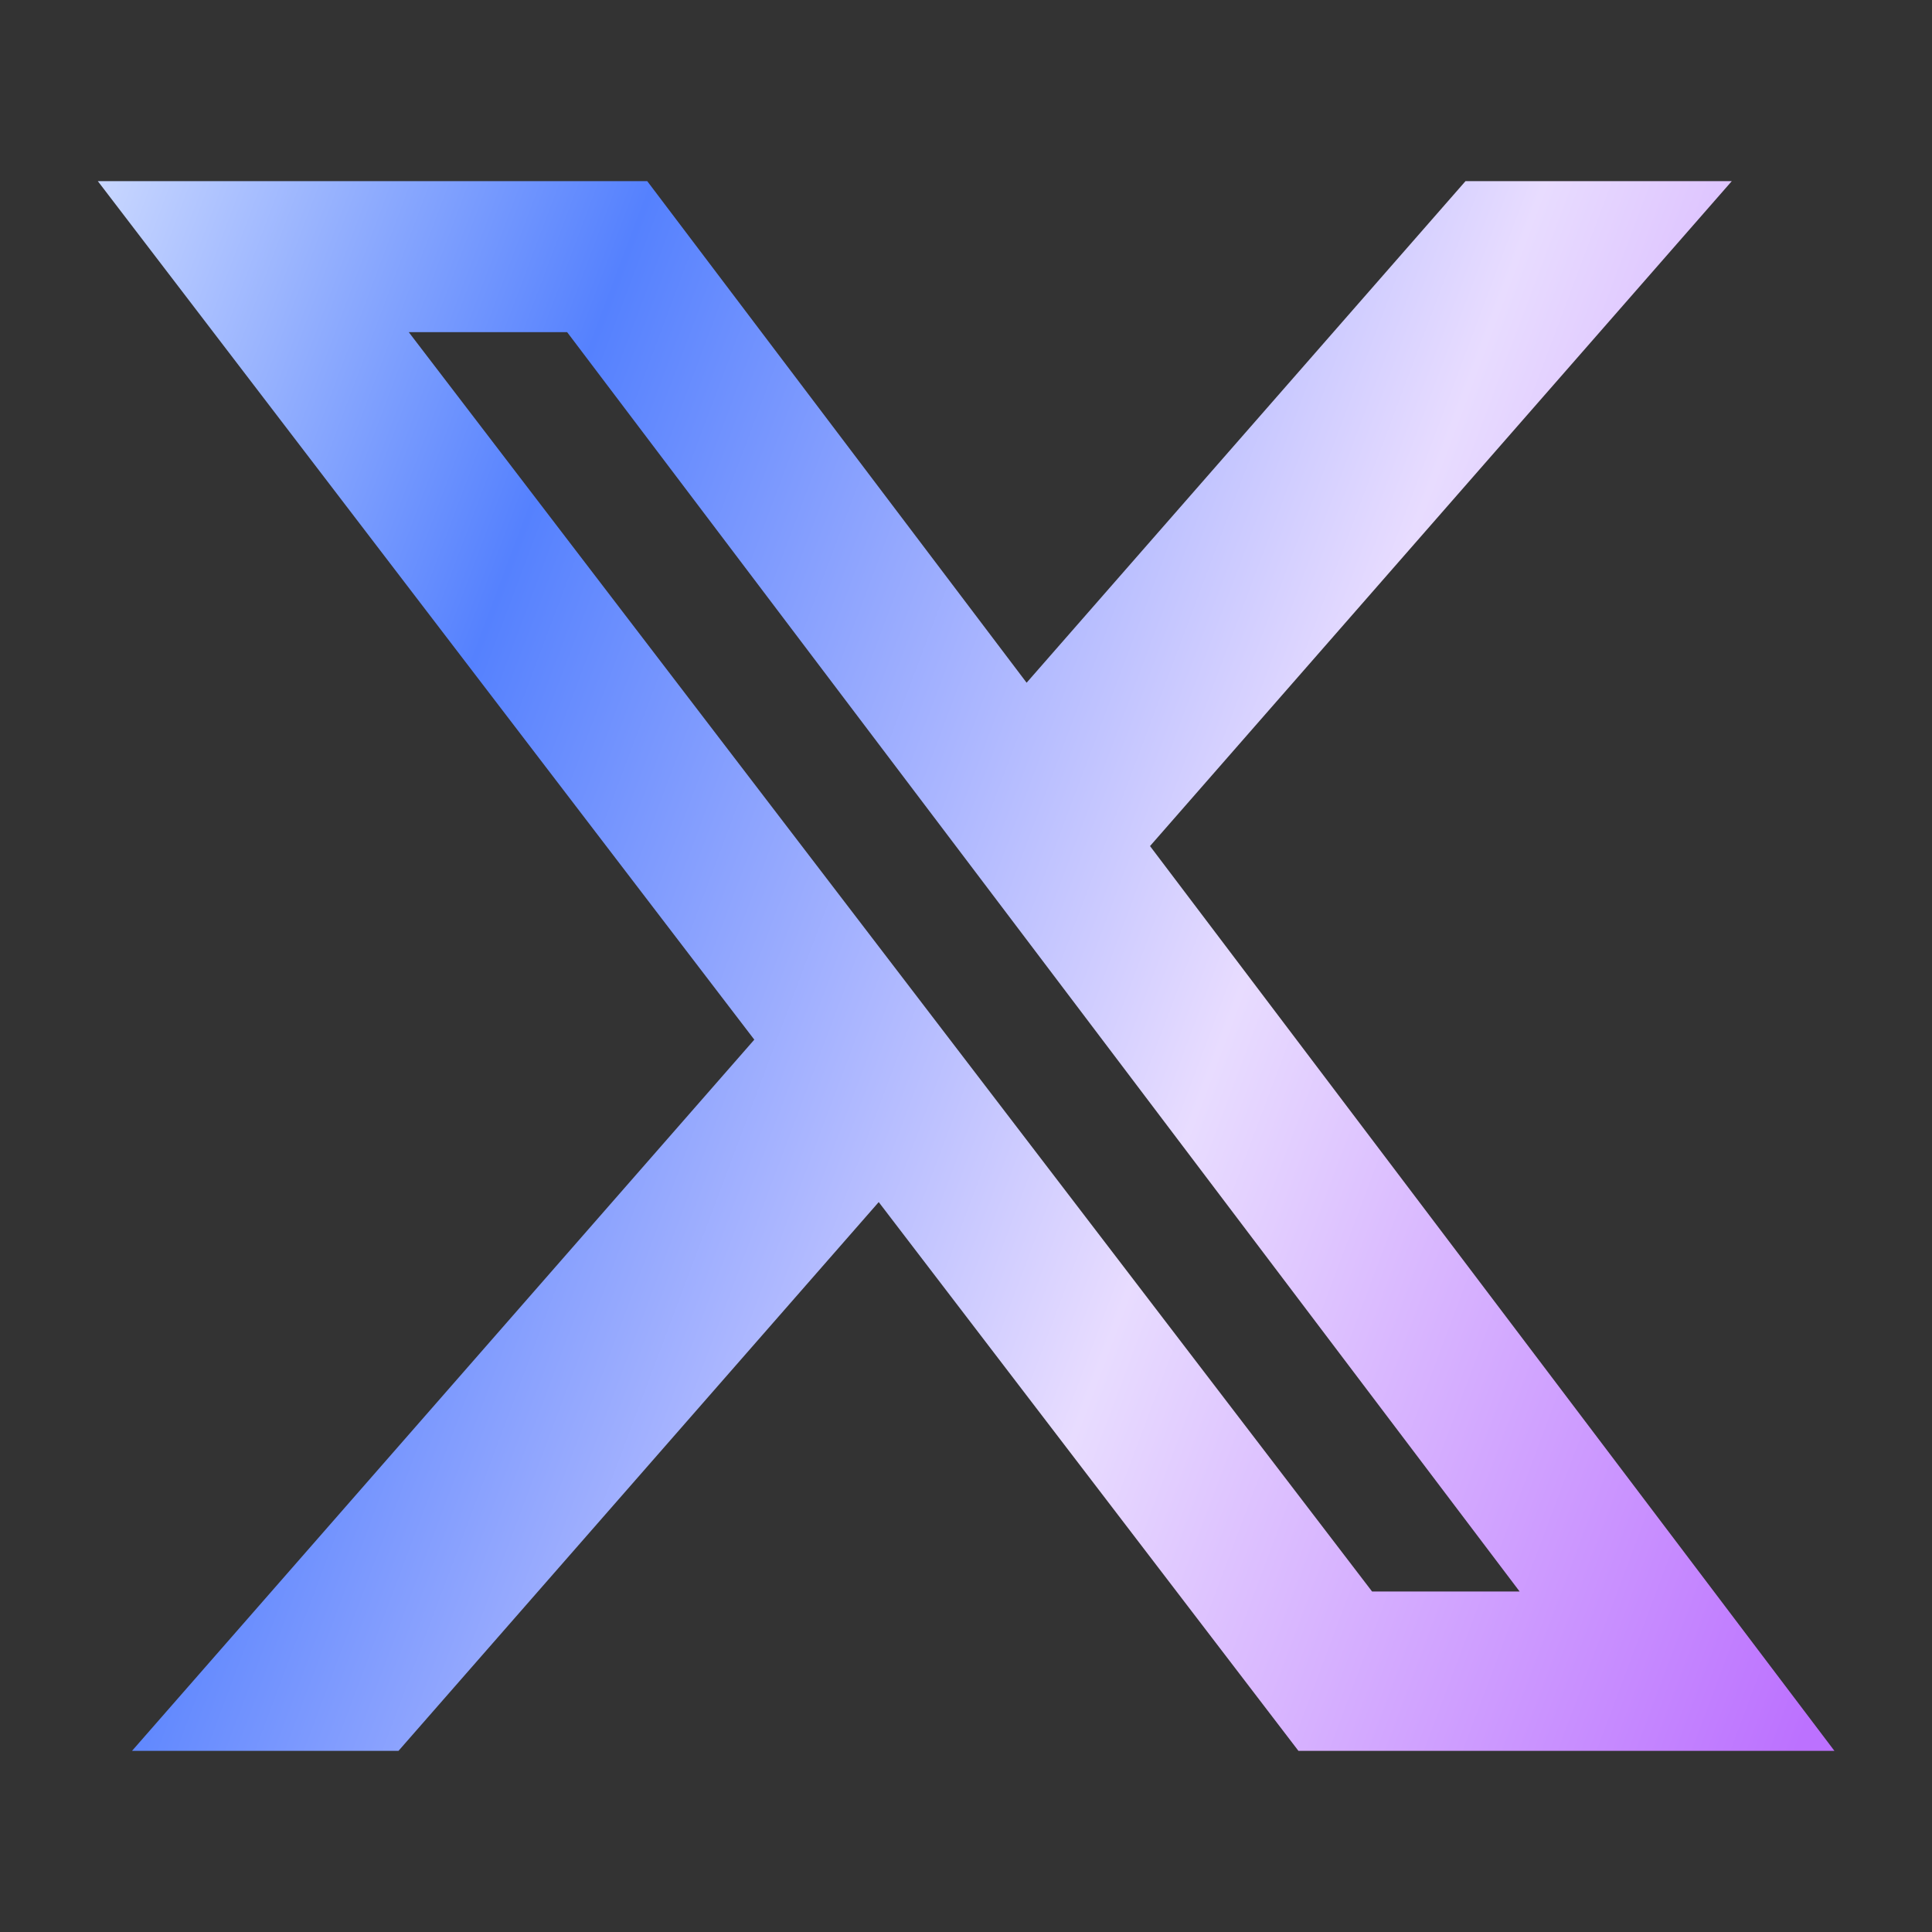 <svg width="40" height="40" viewBox="0 0 40 40" fill="none" xmlns="http://www.w3.org/2000/svg">
<rect x="0" y="0" width="40" height="40" fill="#333333" stroke="none"/>
<path d="M30.342 3.75H35.855L23.81 17.517L37.98 36.25H26.883L18.193 24.888L8.25 36.25H2.733L15.617 21.525L2.025 3.75H13.4L21.255 14.135L30.342 3.75ZM28.407 32.95H31.462L11.742 6.877H8.463L28.407 32.95Z" fill="url(#paint0_linear_133_28)"/>
<defs>
<linearGradient id="paint0_linear_133_28" x1="7.414" y1="-21.302" x2="52.48" y2="-4.367" gradientUnits="userSpaceOnUse">
<stop offset="0.01" stop-color="#ECF1FF"/>
<stop offset="0.302" stop-color="#5581FE"/>
<stop offset="0.661" stop-color="#E8DCFF"/>
<stop offset="1" stop-color="#BC71FF"/>
</linearGradient>
</defs>
</svg>
